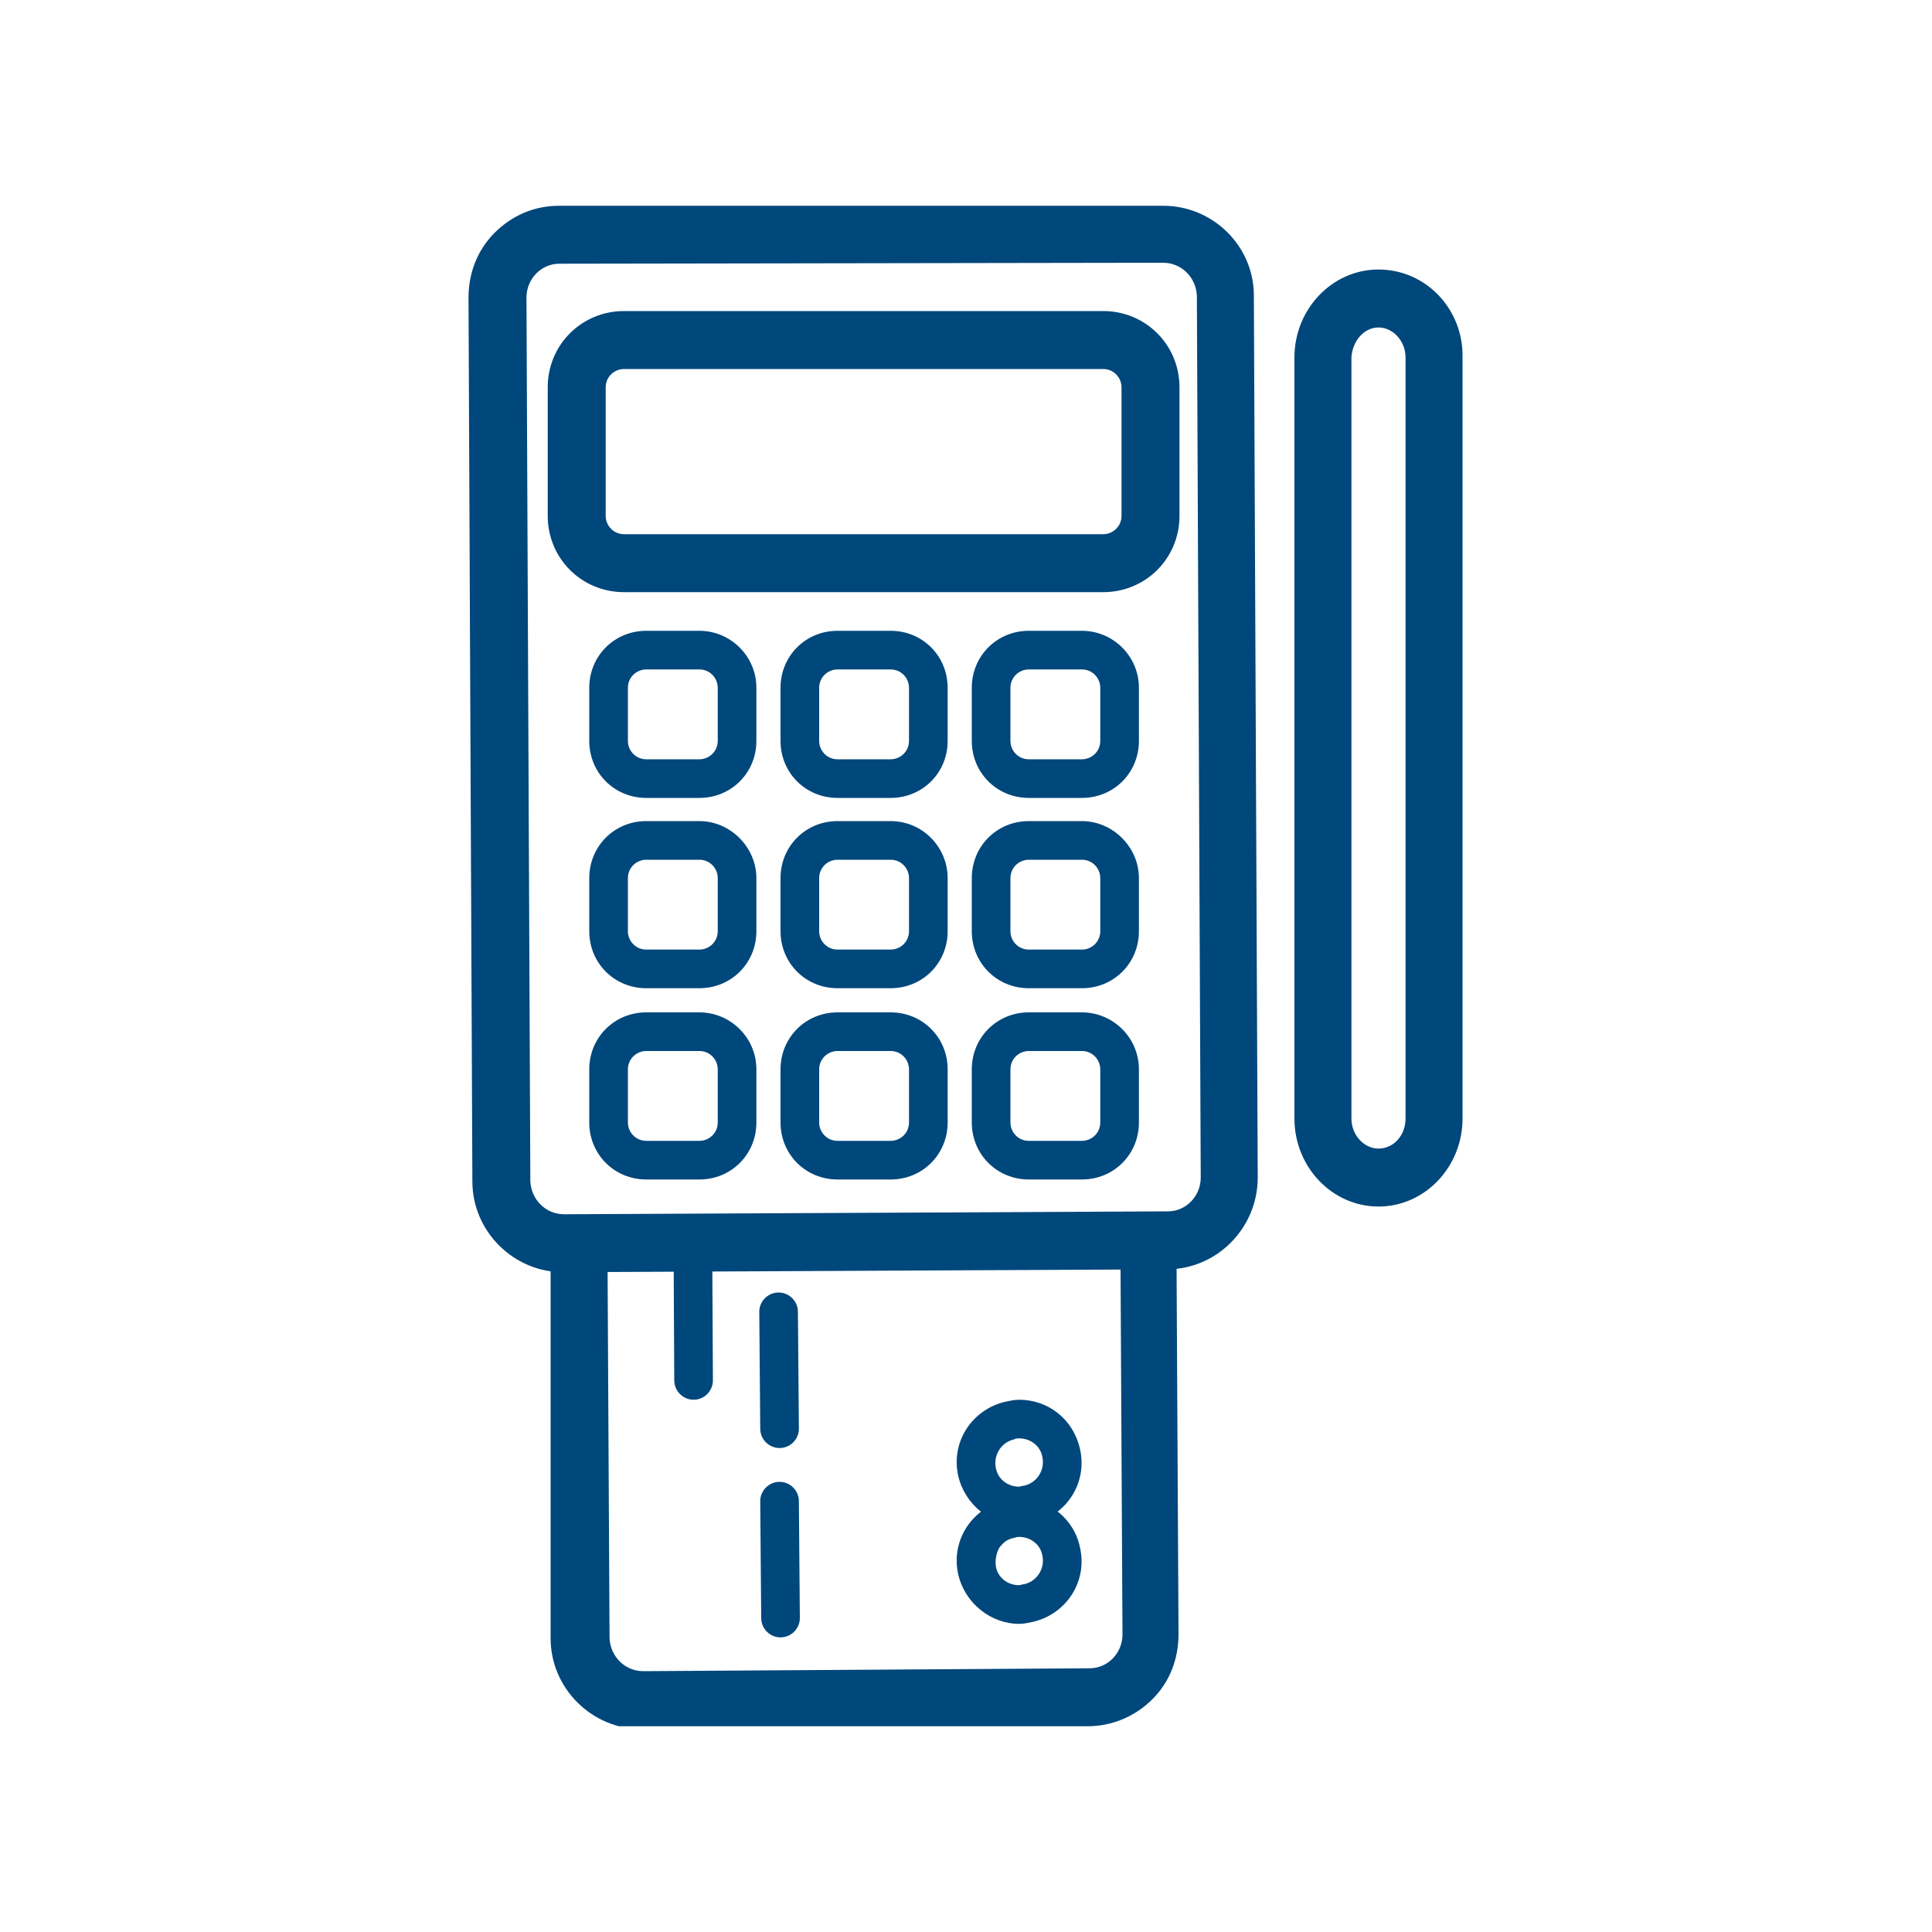 <?xml version="1.0" encoding="utf-8"?>
<!-- Generator: Adobe Illustrator 18.1.0, SVG Export Plug-In . SVG Version: 6.00 Build 0)  -->
<svg version="1.0" id="Layer_1" xmlns="http://www.w3.org/2000/svg" xmlns:xlink="http://www.w3.org/1999/xlink" x="0px" y="0px"
	 width="200px" height="200px" viewBox="0 0 200 200" enable-background="new 0 0 200 200" xml:space="preserve">
<g>
	<g>
		<g>
			<path fill="#00477B" d="M120.4,27.2c1.9,0,3.4,1.5,3.5,3.4l0.4,91.3c0,1.9-1.5,3.5-3.4,3.5l-62.5,0.3c0,0,0,0,0,0
				c-1.9,0-3.4-1.5-3.5-3.4l-0.4-91.5c0-1.9,1.5-3.5,3.4-3.5L120.4,27.2C120.4,27.2,120.4,27.2,120.4,27.2 M120.4,21.3
				C120.4,21.3,120.4,21.3,120.4,21.3l-62.5,0c-2.6,0-4.9,1-6.7,2.8c-1.8,1.8-2.7,4.2-2.7,6.7l0.4,91.5c0,5.2,4.3,9.4,9.4,9.4
				l62.5-0.3c5.2,0,9.4-4.3,9.4-9.5l-0.4-91.3C129.8,25.5,125.6,21.3,120.4,21.3L120.4,21.3z"/>
		</g>
	</g>
	<g>
		<g>
			<path fill="#00477B" d="M114.2,38.2c1.1,0,1.9,0.9,1.9,1.9v13.3c0,1.1-0.9,1.9-1.9,1.9H64.6c-1.1,0-1.9-0.9-1.9-1.9V40.1
				c0-1.1,0.9-1.9,1.9-1.9H114.2 M114.2,32.2H64.6c-4.4,0-7.9,3.5-7.9,7.9v13.3c0,4.4,3.5,7.9,7.9,7.9h49.6c4.4,0,7.9-3.5,7.9-7.9
				V40.1C122.1,35.7,118.6,32.2,114.2,32.2L114.2,32.2z"/>
		</g>
	</g>
	<g>
		<g>
			<path fill="#00477B" d="M72.4,69.3c1.1,0,1.9,0.9,1.9,1.9v5.5c0,1.1-0.9,1.9-1.9,1.9h-5.5c-1.1,0-1.9-0.9-1.9-1.9v-5.5
				c0-1.1,0.9-1.9,1.9-1.9H72.4 M72.4,65.3h-5.5c-3.3,0-5.9,2.6-5.9,5.9v5.5c0,3.3,2.6,5.9,5.9,5.9h5.5c3.3,0,5.9-2.6,5.9-5.9v-5.5
				C78.3,67.9,75.6,65.3,72.4,65.3L72.4,65.3z"/>
		</g>
	</g>
	<g>
		<g>
			<path fill="#00477B" d="M92.2,69.3c1.1,0,1.9,0.9,1.9,1.9v5.5c0,1.1-0.9,1.9-1.9,1.9h-5.5c-1.1,0-1.9-0.9-1.9-1.9v-5.5
				c0-1.1,0.9-1.9,1.9-1.9H92.2 M92.2,65.3h-5.5c-3.3,0-5.9,2.6-5.9,5.9v5.5c0,3.3,2.6,5.9,5.9,5.9h5.5c3.3,0,5.9-2.6,5.9-5.9v-5.5
				C98.1,67.9,95.5,65.3,92.2,65.3L92.2,65.3z"/>
		</g>
	</g>
	<g>
		<g>
			<path fill="#00477B" d="M112,69.3c1.1,0,1.9,0.9,1.9,1.9v5.5c0,1.1-0.9,1.9-1.9,1.9h-5.5c-1.1,0-1.9-0.9-1.9-1.9v-5.5
				c0-1.1,0.9-1.9,1.9-1.9H112 M112,65.3h-5.5c-3.3,0-5.9,2.6-5.9,5.9v5.5c0,3.3,2.6,5.9,5.9,5.9h5.5c3.3,0,5.9-2.6,5.9-5.9v-5.5
				C117.9,67.9,115.2,65.3,112,65.3L112,65.3z"/>
		</g>
	</g>
	<g>
		<g>
			<path fill="#00477B" d="M72.4,89c1.1,0,1.9,0.9,1.9,1.9v5.5c0,1.1-0.9,1.9-1.9,1.9h-5.5c-1.1,0-1.9-0.9-1.9-1.9v-5.5
				c0-1.1,0.9-1.9,1.9-1.9H72.4 M72.4,85h-5.5c-3.3,0-5.9,2.6-5.9,5.9v5.5c0,3.3,2.6,5.9,5.9,5.9h5.5c3.3,0,5.9-2.6,5.9-5.9v-5.5
				C78.3,87.7,75.6,85,72.4,85L72.4,85z"/>
		</g>
	</g>
	<g>
		<g>
			<path fill="#00477B" d="M92.2,89c1.1,0,1.9,0.9,1.9,1.9v5.5c0,1.1-0.9,1.9-1.9,1.9h-5.5c-1.1,0-1.9-0.9-1.9-1.9v-5.5
				c0-1.1,0.9-1.9,1.9-1.9H92.2 M92.2,85h-5.5c-3.3,0-5.9,2.6-5.9,5.9v5.5c0,3.3,2.6,5.9,5.9,5.9h5.5c3.3,0,5.9-2.6,5.9-5.9v-5.5
				C98.1,87.7,95.5,85,92.2,85L92.2,85z"/>
		</g>
	</g>
	<g>
		<g>
			<path fill="#00477B" d="M112,89c1.1,0,1.9,0.9,1.9,1.9v5.5c0,1.1-0.9,1.9-1.9,1.9h-5.5c-1.1,0-1.9-0.9-1.9-1.9v-5.5
				c0-1.1,0.9-1.9,1.9-1.9H112 M112,85h-5.5c-3.3,0-5.9,2.6-5.9,5.9v5.5c0,3.3,2.6,5.9,5.9,5.9h5.5c3.3,0,5.9-2.6,5.9-5.9v-5.5
				C117.9,87.7,115.2,85,112,85L112,85z"/>
		</g>
	</g>
	<g>
		<g>
			<path fill="#00477B" d="M72.4,108.8c1.1,0,1.9,0.9,1.9,1.9v5.5c0,1.1-0.9,1.9-1.9,1.9h-5.5c-1.1,0-1.9-0.9-1.9-1.9v-5.5
				c0-1.1,0.9-1.9,1.9-1.9H72.4 M72.4,104.8h-5.5c-3.3,0-5.9,2.6-5.9,5.9v5.5c0,3.3,2.6,5.9,5.9,5.9h5.5c3.3,0,5.9-2.6,5.9-5.9v-5.5
				C78.3,107.4,75.6,104.8,72.4,104.8L72.4,104.8z"/>
		</g>
	</g>
	<g>
		<g>
			<path fill="#00477B" d="M92.2,108.8c1.1,0,1.9,0.9,1.9,1.9v5.5c0,1.1-0.9,1.9-1.9,1.9h-5.5c-1.1,0-1.9-0.9-1.9-1.9v-5.5
				c0-1.1,0.9-1.9,1.9-1.9H92.2 M92.2,104.8h-5.5c-3.3,0-5.9,2.6-5.9,5.9v5.5c0,3.3,2.6,5.9,5.9,5.9h5.5c3.3,0,5.9-2.6,5.9-5.9v-5.5
				C98.1,107.4,95.5,104.8,92.2,104.8L92.2,104.8z"/>
		</g>
	</g>
	<g>
		<g>
			<path fill="#00477B" d="M112,108.8c1.1,0,1.9,0.9,1.9,1.9v5.5c0,1.1-0.9,1.9-1.9,1.9h-5.5c-1.1,0-1.9-0.9-1.9-1.9v-5.5
				c0-1.1,0.9-1.9,1.9-1.9H112 M112,104.8h-5.5c-3.3,0-5.9,2.6-5.9,5.9v5.5c0,3.3,2.6,5.9,5.9,5.9h5.5c3.3,0,5.9-2.6,5.9-5.9v-5.5
				C117.9,107.4,115.2,104.8,112,104.8L112,104.8z"/>
		</g>
	</g>
	<g>
		<defs>
			<rect id="SVGID_73_" x="57" y="129.1" width="67.1" height="49.6"/>
		</defs>
		<clipPath id="SVGID_2_">
			<use xlink:href="#SVGID_73_"  overflow="visible"/>
		</clipPath>
		<g clip-path="url(#SVGID_2_)">
			<g>
				<g>
					<path fill="#00477B" d="M112.3,90.7c1.9,0,3.4,1.5,3.5,3.4l0.4,75.1c0,1.9-1.5,3.5-3.4,3.5L66.6,173c0,0,0,0,0,0
						c-1.9,0-3.4-1.5-3.5-3.4l-0.4-75.1c0-1.9,1.5-3.5,3.4-3.5L112.3,90.7C112.3,90.7,112.3,90.7,112.3,90.7 M112.3,84.7
						C112.3,84.7,112.2,84.7,112.3,84.7L66,85c-2.5,0-4.9,1-6.7,2.8c-1.8,1.8-2.7,4.2-2.7,6.7l0.4,75.1c0,5.2,4.3,9.4,9.4,9.4
						l46.2-0.3c2.5,0,4.9-1,6.7-2.8c1.8-1.8,2.7-4.2,2.7-6.7l-0.4-75.1C121.7,88.9,117.4,84.7,112.3,84.7L112.3,84.7z"/>
				</g>
			</g>
			<g>
				<g>
					<path fill="#00477B" d="M105.5,159.1c1.2,0,2.2,0.8,2.4,1.9c0.3,1.3-0.5,2.7-1.9,3c-0.2,0-0.4,0.1-0.5,0.1
						c-1.2,0-2.2-0.8-2.4-1.9c-0.1-0.6,0-1.3,0.3-1.9c0.4-0.6,0.9-1,1.6-1.1C105.2,159.1,105.4,159.1,105.5,159.1 M105.5,155.1
						c-0.5,0-0.9,0.1-1.4,0.2c-3.5,0.8-5.7,4.2-4.9,7.7c0.7,3,3.4,5.1,6.3,5.1c0.5,0,0.9-0.1,1.4-0.2c3.5-0.8,5.7-4.2,4.9-7.7
						C111.2,157.2,108.5,155.1,105.5,155.1L105.5,155.1z"/>
				</g>
			</g>
			<g>
				<g>
					<path fill="#00477B" d="M105.5,148.9c1.2,0,2.2,0.8,2.4,1.9c0.3,1.3-0.5,2.7-1.9,3c-0.2,0-0.4,0.1-0.5,0.1
						c-1.2,0-2.2-0.8-2.4-1.9c-0.3-1.3,0.5-2.7,1.9-3C105.1,148.9,105.3,148.9,105.5,148.9 M105.5,144.9c-0.5,0-0.9,0.1-1.4,0.2
						c-3.5,0.8-5.7,4.2-4.9,7.7c0.7,3,3.4,5.1,6.3,5.1c0.5,0,0.9-0.1,1.4-0.2c3.5-0.8,5.7-4.2,4.9-7.7
						C111.1,146.9,108.5,144.9,105.5,144.9L105.5,144.9z"/>
				</g>
			</g>
			<g>
				<path fill="#00477B" d="M80.5,110.8c-1.1,0-2-0.9-2-2l-0.1-12.1c0-1.1,0.9-2,2-2c0,0,0,0,0,0c1.1,0,2,0.9,2,2l0.1,12.1
					C82.5,109.9,81.6,110.8,80.5,110.8C80.5,110.8,80.5,110.8,80.5,110.8z"/>
			</g>
			<g>
				<path fill="#00477B" d="M80.6,130.3c-1.1,0-2-0.9-2-2l-0.1-12.1c0-1.1,0.9-2,2-2c0,0,0,0,0,0c1.1,0,2,0.9,2,2l0.1,12.1
					C82.6,129.4,81.7,130.3,80.6,130.3C80.6,130.3,80.6,130.3,80.6,130.3z"/>
			</g>
			<g>
				<path fill="#00477B" d="M71.7,118.2c-1.1,0-2-0.9-2-2l-0.1-19.4c0-1.1,0.9-2,2-2c0,0,0,0,0,0c1.1,0,2,0.9,2,2l0.1,19.4
					C73.7,117.3,72.8,118.2,71.7,118.2C71.7,118.2,71.7,118.2,71.7,118.2z"/>
			</g>
			<g>
				<path fill="#00477B" d="M71.8,144.9c-1.1,0-2-0.9-2-2l-0.1-19.4c0-1.1,0.9-2,2-2c0,0,0,0,0,0c1.1,0,2,0.9,2,2l0.1,19.4
					C73.8,144,72.9,144.9,71.8,144.9C71.8,144.9,71.8,144.9,71.8,144.9z"/>
			</g>
			<g>
				<path fill="#00477B" d="M80.7,149.9c-1.1,0-2-0.9-2-2l-0.1-12.1c0-1.1,0.9-2,2-2c0,0,0,0,0,0c1.1,0,2,0.9,2,2l0.1,12.1
					C82.7,149,81.8,149.9,80.7,149.9C80.7,149.9,80.7,149.9,80.7,149.9z"/>
			</g>
			<g>
				<path fill="#00477B" d="M80.8,169.5c-1.1,0-2-0.9-2-2l-0.1-12.1c0-1.1,0.9-2,2-2c0,0,0,0,0,0c1.1,0,2,0.9,2,2l0.1,12.1
					C82.8,168.6,81.9,169.5,80.8,169.5C80.8,169.5,80.8,169.5,80.8,169.5z"/>
			</g>
		</g>
	</g>
	<g>
		<g>
			<path fill="#00477B" d="M142.7,33.9c1.5,0,2.8,1.4,2.8,3.1v78.8c0,1.7-1.2,3.1-2.8,3.1c-1.5,0-2.8-1.4-2.8-3.1V37
				C140,35.3,141.2,33.9,142.7,33.9 M142.7,27.9c-4.8,0-8.7,4.1-8.7,9.1v78.8c0,5,3.9,9.1,8.7,9.1c4.8,0,8.7-4.1,8.7-9.1V37
				C151.5,32,147.6,27.9,142.7,27.9L142.7,27.9z"/>
		</g>
	</g>
</g>
</svg>
